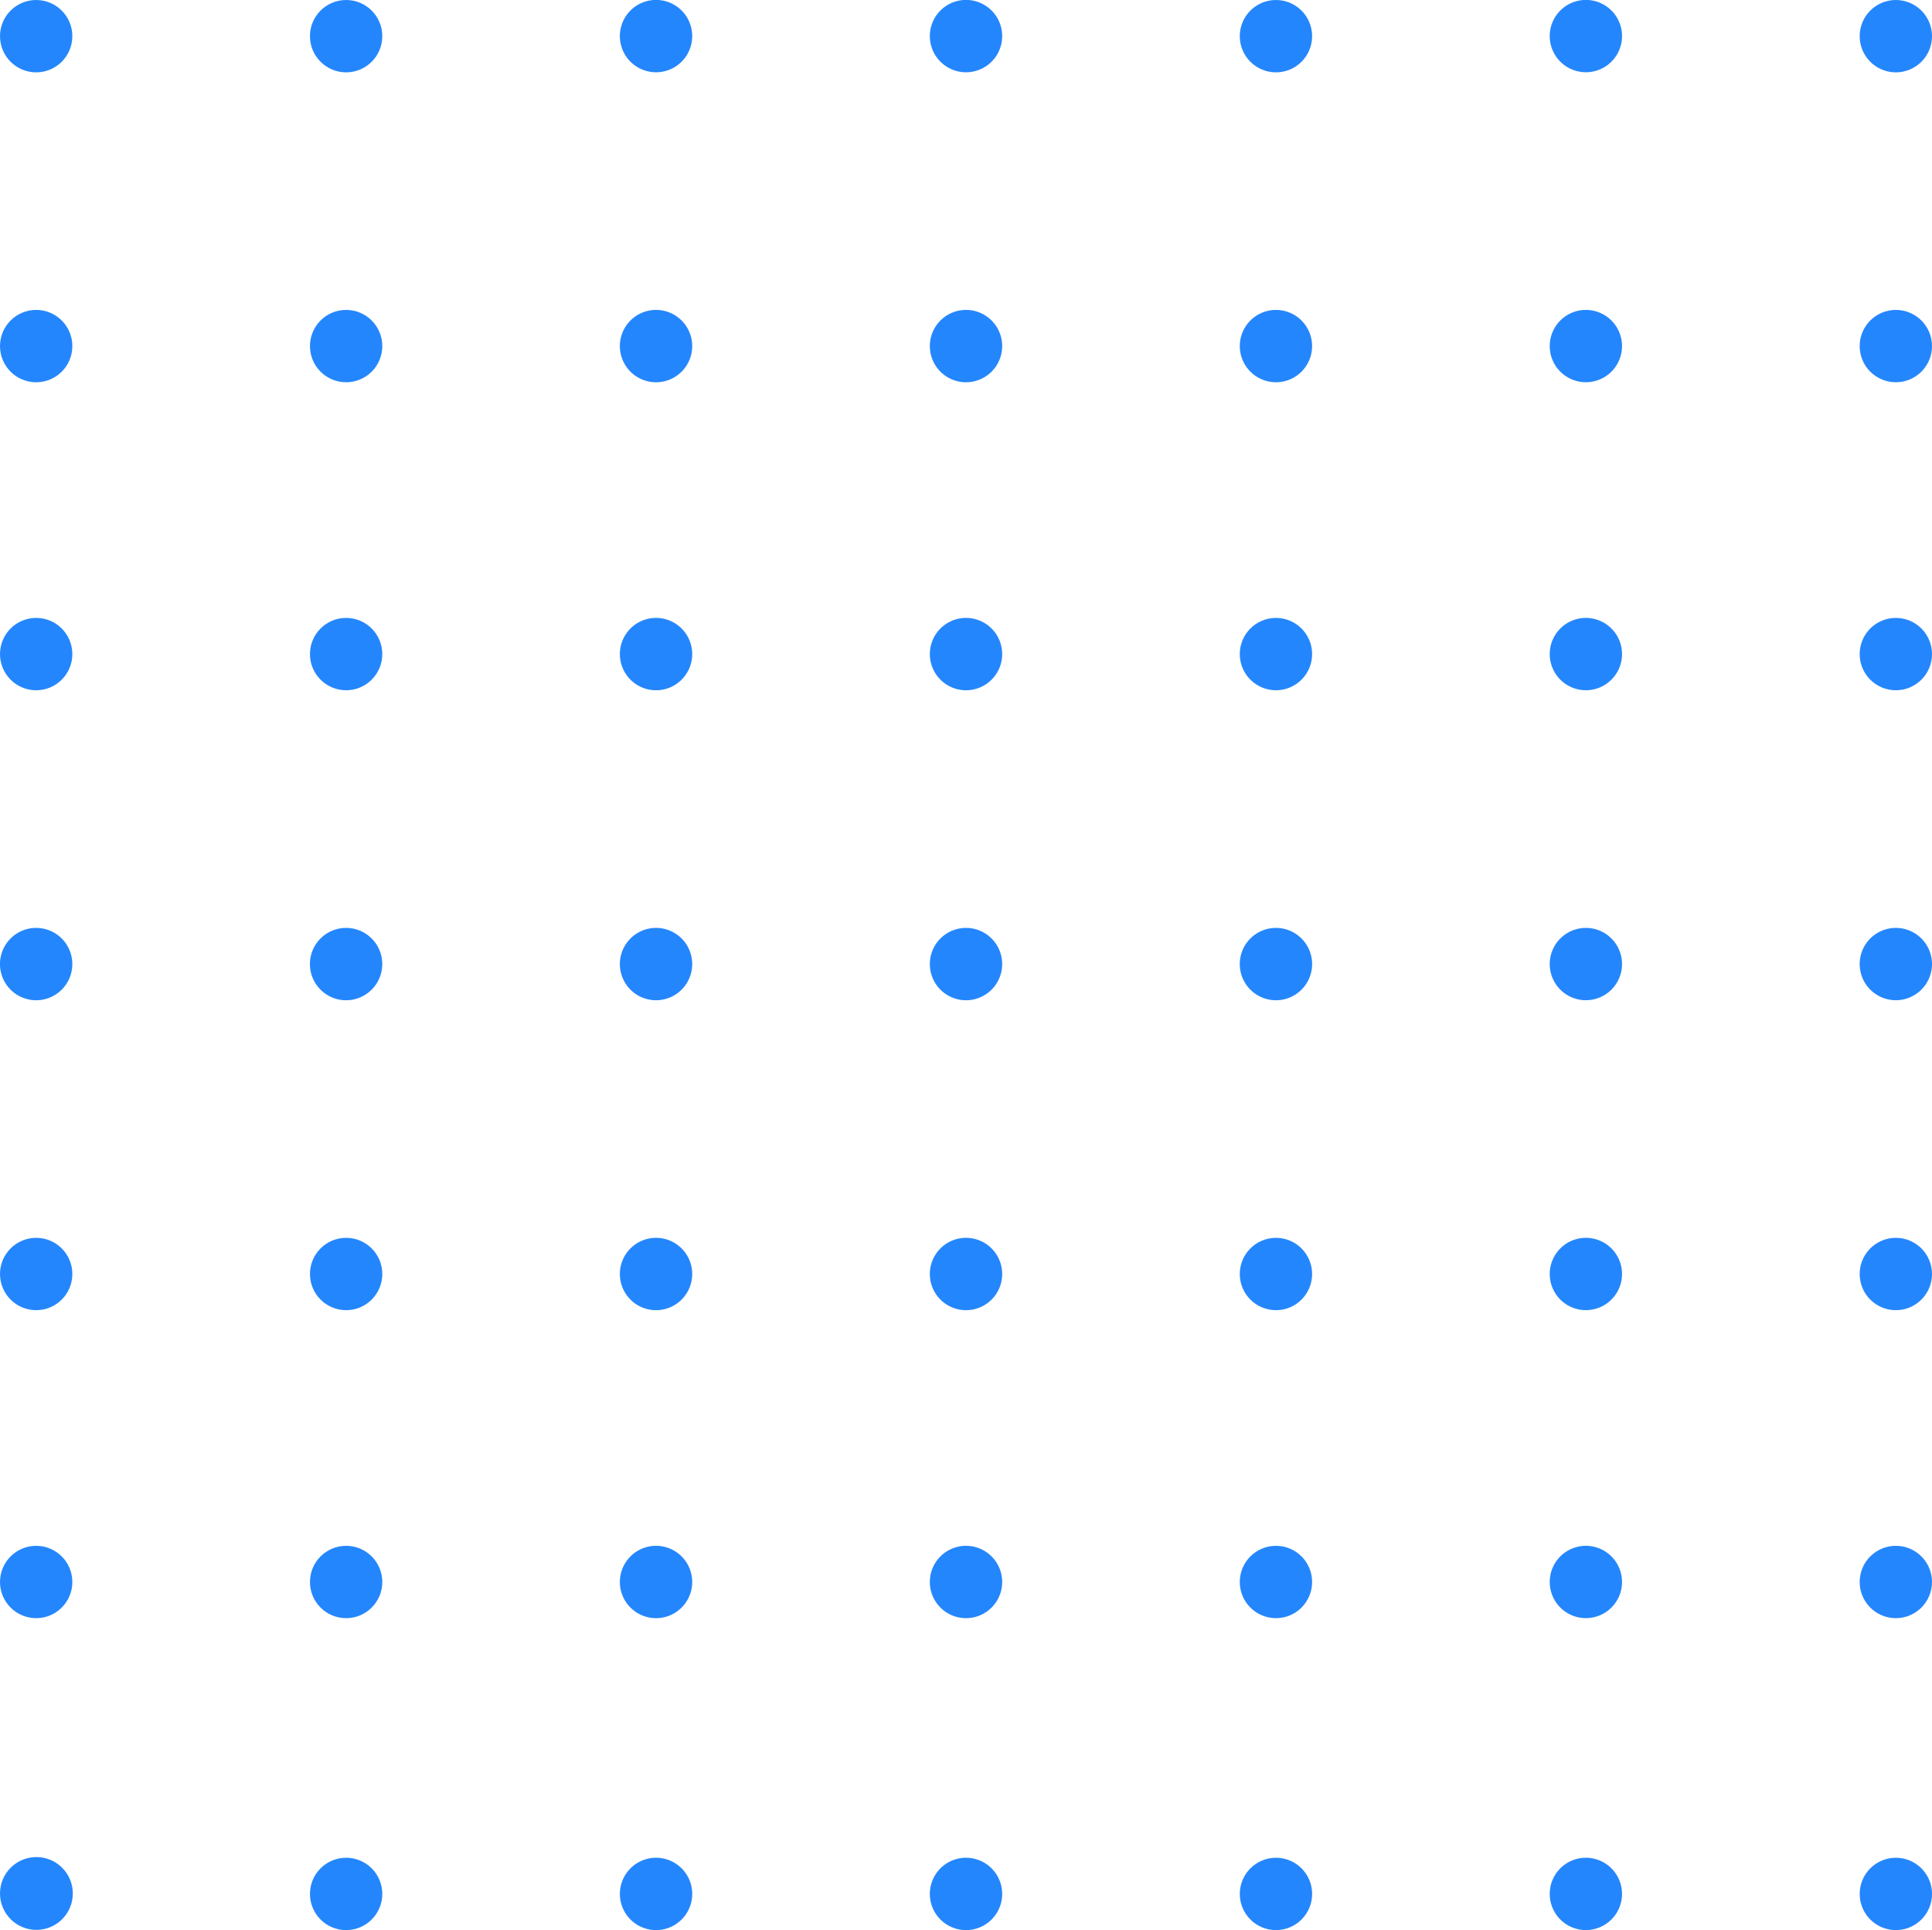 <?xml version="1.0" encoding="utf-8"?>
<svg xmlns="http://www.w3.org/2000/svg" width="106.145" height="106.023" viewBox="0 0 106.145 106.023">
  <g id="Group_1210" data-name="Group 1210" transform="translate(-4352.391 -81.417)">
    <g id="Group_1161" data-name="Group 1161" transform="translate(4352.391 81.417)">
      <g id="Group_1154" data-name="Group 1154">
        <circle id="Ellipse_35" data-name="Ellipse 35" cx="1.987" cy="1.987" r="1.987" fill="#2486fc"/>
      </g>
      <g id="Group_1155" data-name="Group 1155" transform="translate(17.029)">
        <circle id="Ellipse_36" data-name="Ellipse 36" cx="1.987" cy="1.987" r="1.987" fill="#2486fc"/>
      </g>
      <g id="Group_1156" data-name="Group 1156" transform="translate(34.057 0)">
        <path id="Path_2877" data-name="Path 2877" d="M4432.679,83.4a1.987,1.987,0,1,1-1.987-1.987A1.986,1.986,0,0,1,4432.679,83.4Z" transform="translate(-4428.706 -81.417)" fill="#2486fc"/>
      </g>
      <g id="Group_1157" data-name="Group 1157" transform="translate(51.086 0)">
        <path id="Path_2878" data-name="Path 2878" d="M4470.836,83.4a1.987,1.987,0,1,1-1.987-1.987A1.987,1.987,0,0,1,4470.836,83.4Z" transform="translate(-4466.862 -81.417)" fill="#2486fc"/>
      </g>
      <g id="Group_1158" data-name="Group 1158" transform="translate(68.114)">
        <circle id="Ellipse_37" data-name="Ellipse 37" cx="1.987" cy="1.987" r="1.987" fill="#2486fc"/>
      </g>
      <g id="Group_1159" data-name="Group 1159" transform="translate(85.143 0)">
        <path id="Path_2879" data-name="Path 2879" d="M4547.15,83.4a1.986,1.986,0,1,1-1.987-1.987A1.986,1.986,0,0,1,4547.15,83.4Z" transform="translate(-4543.178 -81.417)" fill="#2486fc"/>
      </g>
      <g id="Group_1160" data-name="Group 1160" transform="translate(102.171)">
        <circle id="Ellipse_38" data-name="Ellipse 38" cx="1.987" cy="1.987" r="1.987" fill="#2486fc"/>
      </g>
    </g>
    <g id="Group_1169" data-name="Group 1169" transform="translate(4352.391 98.441)">
      <g id="Group_1162" data-name="Group 1162" transform="translate(0 0)">
        <circle id="Ellipse_39" data-name="Ellipse 39" cx="1.987" cy="1.987" r="1.987" fill="#2486fc"/>
      </g>
      <g id="Group_1163" data-name="Group 1163" transform="translate(17.029 0)">
        <circle id="Ellipse_40" data-name="Ellipse 40" cx="1.987" cy="1.987" r="1.987" fill="#2486fc"/>
      </g>
      <g id="Group_1164" data-name="Group 1164" transform="translate(34.057)">
        <path id="Path_2880" data-name="Path 2880" d="M4432.679,121.552a1.987,1.987,0,1,1-1.987-1.987A1.987,1.987,0,0,1,4432.679,121.552Z" transform="translate(-4428.706 -119.565)" fill="#2486fc"/>
      </g>
      <g id="Group_1165" data-name="Group 1165" transform="translate(51.086)">
        <path id="Path_2881" data-name="Path 2881" d="M4470.836,121.552a1.987,1.987,0,1,1-1.987-1.987A1.987,1.987,0,0,1,4470.836,121.552Z" transform="translate(-4466.862 -119.565)" fill="#2486fc"/>
      </g>
      <g id="Group_1166" data-name="Group 1166" transform="translate(68.114 0)">
        <circle id="Ellipse_41" data-name="Ellipse 41" cx="1.987" cy="1.987" r="1.987" fill="#2486fc"/>
      </g>
      <g id="Group_1167" data-name="Group 1167" transform="translate(85.143)">
        <path id="Path_2882" data-name="Path 2882" d="M4547.15,121.552a1.986,1.986,0,1,1-1.987-1.987A1.987,1.987,0,0,1,4547.15,121.552Z" transform="translate(-4543.178 -119.565)" fill="#2486fc"/>
      </g>
      <g id="Group_1168" data-name="Group 1168" transform="translate(102.171 0)">
        <circle id="Ellipse_42" data-name="Ellipse 42" cx="1.987" cy="1.987" r="1.987" fill="#2486fc"/>
      </g>
    </g>
    <g id="Group_1177" data-name="Group 1177" transform="translate(4352.391 115.36)">
      <g id="Group_1170" data-name="Group 1170">
        <circle id="Ellipse_43" data-name="Ellipse 43" cx="1.987" cy="1.987" r="1.987" fill="#2486fc"/>
      </g>
      <g id="Group_1171" data-name="Group 1171" transform="translate(17.029)">
        <circle id="Ellipse_44" data-name="Ellipse 44" cx="1.987" cy="1.987" r="1.987" fill="#2486fc"/>
      </g>
      <g id="Group_1172" data-name="Group 1172" transform="translate(34.057 0)">
        <path id="Path_2883" data-name="Path 2883" d="M4432.679,159.462a1.987,1.987,0,1,1-1.987-1.986A1.987,1.987,0,0,1,4432.679,159.462Z" transform="translate(-4428.706 -157.476)" fill="#2486fc"/>
      </g>
      <g id="Group_1173" data-name="Group 1173" transform="translate(51.086 0)">
        <path id="Path_2884" data-name="Path 2884" d="M4470.836,159.462a1.987,1.987,0,1,1-1.987-1.986A1.987,1.987,0,0,1,4470.836,159.462Z" transform="translate(-4466.862 -157.476)" fill="#2486fc"/>
      </g>
      <g id="Group_1174" data-name="Group 1174" transform="translate(68.114)">
        <circle id="Ellipse_45" data-name="Ellipse 45" cx="1.987" cy="1.987" r="1.987" fill="#2486fc"/>
      </g>
      <g id="Group_1175" data-name="Group 1175" transform="translate(85.143 0)">
        <path id="Path_2885" data-name="Path 2885" d="M4547.15,159.462a1.986,1.986,0,1,1-1.987-1.986A1.987,1.987,0,0,1,4547.15,159.462Z" transform="translate(-4543.178 -157.476)" fill="#2486fc"/>
      </g>
      <g id="Group_1176" data-name="Group 1176" transform="translate(102.171)">
        <circle id="Ellipse_46" data-name="Ellipse 46" cx="1.987" cy="1.987" r="1.987" fill="#2486fc"/>
      </g>
    </g>
    <g id="Group_1185" data-name="Group 1185" transform="translate(4352.391 132.388)">
      <g id="Group_1178" data-name="Group 1178">
        <path id="Path_2886" data-name="Path 2886" d="M4356.364,197.62a1.987,1.987,0,1,1-1.987-1.987A1.987,1.987,0,0,1,4356.364,197.62Z" transform="translate(-4352.391 -195.633)" fill="#2486fc"/>
      </g>
      <g id="Group_1179" data-name="Group 1179" transform="translate(17.028)">
        <path id="Path_2887" data-name="Path 2887" d="M4394.521,197.62a1.987,1.987,0,1,1-1.987-1.987A1.987,1.987,0,0,1,4394.521,197.62Z" transform="translate(-4390.548 -195.633)" fill="#2486fc"/>
      </g>
      <g id="Group_1180" data-name="Group 1180" transform="translate(34.057)">
        <path id="Path_2888" data-name="Path 2888" d="M4432.679,197.62a1.987,1.987,0,1,1-1.987-1.987A1.986,1.986,0,0,1,4432.679,197.62Z" transform="translate(-4428.706 -195.633)" fill="#2486fc"/>
      </g>
      <g id="Group_1181" data-name="Group 1181" transform="translate(51.086)">
        <path id="Path_2889" data-name="Path 2889" d="M4470.836,197.62a1.987,1.987,0,1,1-1.987-1.987A1.987,1.987,0,0,1,4470.836,197.62Z" transform="translate(-4466.862 -195.633)" fill="#2486fc"/>
      </g>
      <g id="Group_1182" data-name="Group 1182" transform="translate(68.114)">
        <path id="Path_2890" data-name="Path 2890" d="M4508.994,197.62a1.987,1.987,0,1,1-1.987-1.987A1.987,1.987,0,0,1,4508.994,197.62Z" transform="translate(-4505.02 -195.633)" fill="#2486fc"/>
      </g>
      <g id="Group_1183" data-name="Group 1183" transform="translate(85.143)">
        <path id="Path_2891" data-name="Path 2891" d="M4547.15,197.62a1.986,1.986,0,1,1-1.987-1.987A1.986,1.986,0,0,1,4547.15,197.62Z" transform="translate(-4543.178 -195.633)" fill="#2486fc"/>
      </g>
      <g id="Group_1184" data-name="Group 1184" transform="translate(102.171)">
        <path id="Path_2892" data-name="Path 2892" d="M4585.307,197.62a1.986,1.986,0,1,1-1.986-1.987A1.986,1.986,0,0,1,4585.307,197.62Z" transform="translate(-4581.334 -195.633)" fill="#2486fc"/>
      </g>
    </g>
    <g id="Group_1193" data-name="Group 1193" transform="translate(4352.391 149.413)">
      <g id="Group_1186" data-name="Group 1186" transform="translate(0 0)">
        <circle id="Ellipse_47" data-name="Ellipse 47" cx="1.987" cy="1.987" r="1.987" fill="#2486fc"/>
      </g>
      <g id="Group_1187" data-name="Group 1187" transform="translate(17.029 0)">
        <circle id="Ellipse_48" data-name="Ellipse 48" cx="1.987" cy="1.987" r="1.987" fill="#2486fc"/>
      </g>
      <g id="Group_1188" data-name="Group 1188" transform="translate(34.057 0)">
        <path id="Path_2893" data-name="Path 2893" d="M4432.679,235.768a1.987,1.987,0,1,1-1.987-1.987A1.987,1.987,0,0,1,4432.679,235.768Z" transform="translate(-4428.706 -233.781)" fill="#2486fc"/>
      </g>
      <g id="Group_1189" data-name="Group 1189" transform="translate(51.086 0)">
        <path id="Path_2894" data-name="Path 2894" d="M4470.836,235.768a1.987,1.987,0,1,1-1.987-1.987A1.987,1.987,0,0,1,4470.836,235.768Z" transform="translate(-4466.862 -233.781)" fill="#2486fc"/>
      </g>
      <g id="Group_1190" data-name="Group 1190" transform="translate(68.114 0)">
        <circle id="Ellipse_49" data-name="Ellipse 49" cx="1.987" cy="1.987" r="1.987" fill="#2486fc"/>
      </g>
      <g id="Group_1191" data-name="Group 1191" transform="translate(85.143 0)">
        <path id="Path_2895" data-name="Path 2895" d="M4547.15,235.768a1.986,1.986,0,1,1-1.987-1.987A1.987,1.987,0,0,1,4547.15,235.768Z" transform="translate(-4543.178 -233.781)" fill="#2486fc"/>
      </g>
      <g id="Group_1192" data-name="Group 1192" transform="translate(102.171 0)">
        <circle id="Ellipse_50" data-name="Ellipse 50" cx="1.987" cy="1.987" r="1.987" fill="#2486fc"/>
      </g>
    </g>
    <g id="Group_1201" data-name="Group 1201" transform="translate(4352.391 166.331)">
      <g id="Group_1194" data-name="Group 1194">
        <circle id="Ellipse_51" data-name="Ellipse 51" cx="1.987" cy="1.987" r="1.987" fill="#2486fc"/>
      </g>
      <g id="Group_1195" data-name="Group 1195" transform="translate(17.029)">
        <circle id="Ellipse_52" data-name="Ellipse 52" cx="1.987" cy="1.987" r="1.987" fill="#2486fc"/>
      </g>
      <g id="Group_1196" data-name="Group 1196" transform="translate(34.057 0)">
        <path id="Path_2896" data-name="Path 2896" d="M4432.679,273.678a1.987,1.987,0,1,1-1.987-1.986A1.987,1.987,0,0,1,4432.679,273.678Z" transform="translate(-4428.706 -271.692)" fill="#2486fc"/>
      </g>
      <g id="Group_1197" data-name="Group 1197" transform="translate(51.086 0)">
        <path id="Path_2897" data-name="Path 2897" d="M4470.836,273.678a1.987,1.987,0,1,1-1.987-1.986A1.987,1.987,0,0,1,4470.836,273.678Z" transform="translate(-4466.862 -271.692)" fill="#2486fc"/>
      </g>
      <g id="Group_1198" data-name="Group 1198" transform="translate(68.114)">
        <circle id="Ellipse_53" data-name="Ellipse 53" cx="1.987" cy="1.987" r="1.987" fill="#2486fc"/>
      </g>
      <g id="Group_1199" data-name="Group 1199" transform="translate(85.143 0)">
        <path id="Path_2898" data-name="Path 2898" d="M4547.15,273.678a1.986,1.986,0,1,1-1.987-1.986A1.987,1.987,0,0,1,4547.15,273.678Z" transform="translate(-4543.178 -271.692)" fill="#2486fc"/>
      </g>
      <g id="Group_1200" data-name="Group 1200" transform="translate(102.171)">
        <circle id="Ellipse_54" data-name="Ellipse 54" cx="1.987" cy="1.987" r="1.987" fill="#2486fc"/>
      </g>
    </g>
    <g id="Group_1209" data-name="Group 1209" transform="translate(4352.409 183.223)">
      <g id="Group_1202" data-name="Group 1202" transform="translate(0 0)">
        <circle id="Ellipse_55" data-name="Ellipse 55" cx="2" cy="2" r="2" transform="translate(-0.018 0.205)" fill="#2486fc"/>
      </g>
      <g id="Group_1203" data-name="Group 1203" transform="translate(17.011 0.243)">
        <circle id="Ellipse_56" data-name="Ellipse 56" cx="1.987" cy="1.987" r="1.987" fill="#2486fc"/>
      </g>
      <g id="Group_1204" data-name="Group 1204" transform="translate(34.04 0.243)">
        <path id="Path_2899" data-name="Path 2899" d="M4432.679,312.074a1.987,1.987,0,1,1-1.987-1.987A1.987,1.987,0,0,1,4432.679,312.074Z" transform="translate(-4428.706 -310.087)" fill="#2486fc"/>
      </g>
      <g id="Group_1205" data-name="Group 1205" transform="translate(51.068 0.243)">
        <path id="Path_2900" data-name="Path 2900" d="M4470.836,312.074a1.987,1.987,0,1,1-1.987-1.987A1.987,1.987,0,0,1,4470.836,312.074Z" transform="translate(-4466.862 -310.087)" fill="#2486fc"/>
      </g>
      <g id="Group_1206" data-name="Group 1206" transform="translate(68.097 0.243)">
        <circle id="Ellipse_57" data-name="Ellipse 57" cx="1.987" cy="1.987" r="1.987" fill="#2486fc"/>
      </g>
      <g id="Group_1207" data-name="Group 1207" transform="translate(85.125 0.243)">
        <path id="Path_2901" data-name="Path 2901" d="M4547.15,312.074a1.986,1.986,0,1,1-1.987-1.987A1.987,1.987,0,0,1,4547.15,312.074Z" transform="translate(-4543.178 -310.087)" fill="#2486fc"/>
      </g>
      <g id="Group_1208" data-name="Group 1208" transform="translate(102.154 0.243)">
        <circle id="Ellipse_58" data-name="Ellipse 58" cx="1.987" cy="1.987" r="1.987" fill="#2486fc"/>
      </g>
    </g>
  </g>
</svg>
